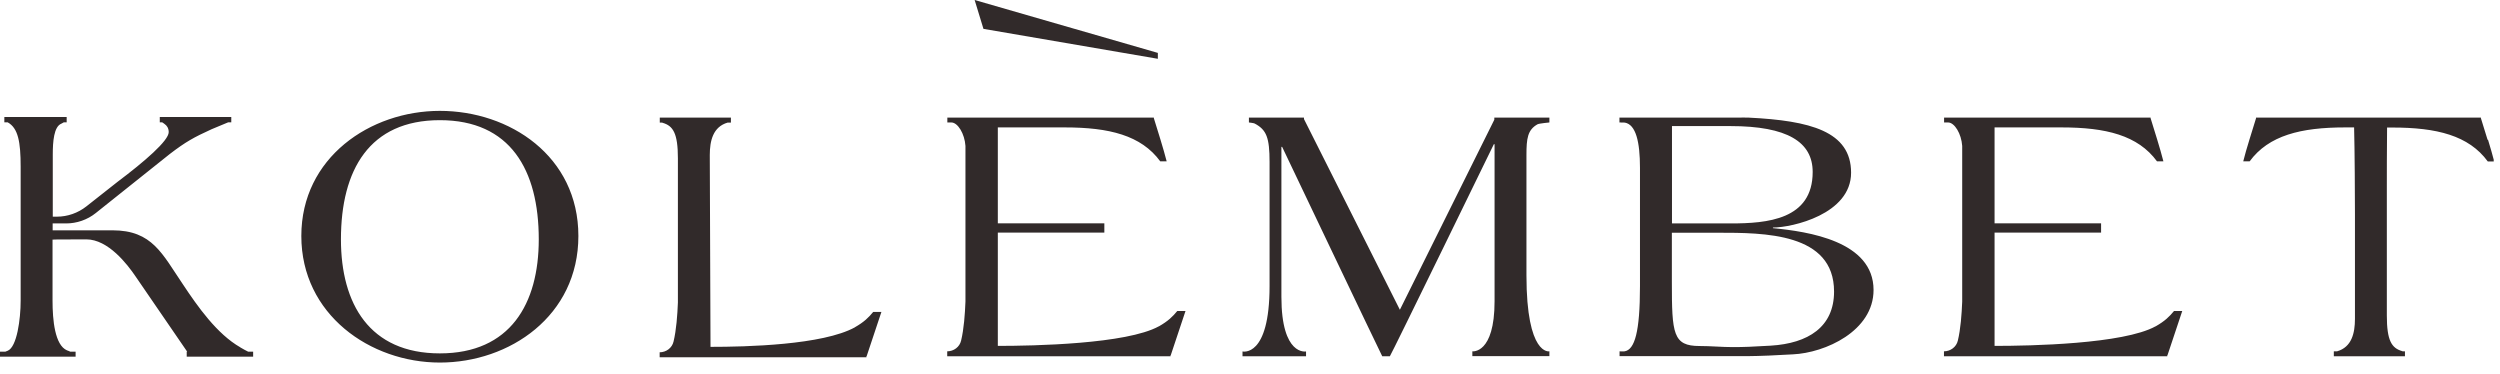 <?xml version="1.0" encoding="UTF-8"?> <svg xmlns="http://www.w3.org/2000/svg" width="207" height="31" viewBox="0 0 207 31" fill="none"><g clip-path="url(#clip0_72_70)"><path d="M19.9 28.76C17.97 27.66 16.37 25.39 15.15 23.55C13.43 21.02 12.62 19.07 9.31 19.07H4.36V18.5H5.47C6.36 18.5 7.23 18.2 7.93 17.64L14.06 12.75C15.38 11.74 16.05 11.37 17.52 10.7C18.06 10.46 18.59 10.27 18.89 10.13H19.15V9.69H13.23V10.13H13.43C13.49 10.17 13.56 10.21 13.63 10.27C13.81 10.39 13.97 10.61 13.97 10.94C13.97 11.65 11.95 13.39 9.74 15.05L7.15 17.09C6.45 17.64 5.59 17.94 4.71 17.94H4.37V12.78C4.37 11.74 4.46 10.48 5.08 10.24C5.16 10.2 5.22 10.16 5.28 10.13H5.52V9.69H0.36V10.13H0.64C1.5 10.61 1.71 11.74 1.71 13.8V24.9C1.71 26.43 1.4 28.73 0.64 29.04C0.57 29.07 0.5 29.1 0.44 29.12H0V29.53H6.26V29.12H5.82C5.74 29.08 5.65 29.04 5.55 29.01C4.54 28.58 4.35 26.5 4.35 24.9V19.84C4.35 19.84 4.35 19.82 7.15 19.82C8.95 19.82 10.54 21.87 11.24 22.91L15.5 29.12H15.46V29.53H20.96V29.12H20.55C20.37 29.03 20.14 28.91 19.89 28.76H19.9ZM36.42 9.18C30.66 9.18 24.95 13.04 24.95 19.54C24.95 26.04 30.65 30.02 36.42 30.02C42.19 30.02 47.89 26.16 47.89 19.54C47.89 12.92 42.19 9.18 36.42 9.18ZM36.42 29.26C30.59 29.26 28.23 25.15 28.23 19.82C28.23 14.06 30.59 9.95 36.42 9.95C42.25 9.95 44.61 14.06 44.61 19.82C44.61 25.15 42.25 29.26 36.42 29.26ZM95.95 27.02C93.28 28.49 85.59 28.64 82.62 28.64C82.62 28.64 82.62 28.64 82.62 28.63V19.26H91.44V18.49H82.62V10.55H88.17C91.83 10.55 94.49 11.2 96.07 13.36H96.6C96.49 12.92 96.26 12.12 96.09 11.57L95.54 9.79V9.74H78.44V10.14C78.44 10.14 78.44 10.14 78.78 10.14C79.31 10.15 79.87 11.07 79.94 12.08V24.97C79.9 25.99 79.81 27.25 79.58 28.2C79.46 28.73 78.97 29.09 78.43 29.09V29.5H96.92V29.41H96.94L98.16 25.75H97.48C97.1 26.21 96.73 26.58 95.96 27.02H95.95ZM178.48 27.02C175.81 28.49 168.12 28.64 165.15 28.64C165.15 28.64 165.15 28.64 165.15 28.63V19.26H173.97V18.49H165.15V10.55H170.7C174.36 10.55 177.02 11.2 178.6 13.36H179.13C179.02 12.92 178.79 12.12 178.62 11.57L178.07 9.79V9.74H160.97V10.14C160.97 10.14 160.97 10.14 161.31 10.14C161.84 10.15 162.4 11.07 162.47 12.08V24.97C162.43 25.99 162.34 27.25 162.11 28.2C161.99 28.73 161.5 29.09 160.96 29.09V29.5H179.45V29.41H179.47L180.69 25.75H180.01C179.63 26.21 179.26 26.58 178.49 27.02H178.48ZM95.87 4.87V4.38L80.7 0L81.43 2.39L95.88 4.87H95.87ZM146.8 18.9V18.84C148.39 18.84 153.27 17.74 153.27 14.3C153.27 10.86 149.86 9.99 144.81 9.74C144.51 9.73 144.19 9.73 143.86 9.74H134.09V10.14C134.09 10.14 134.34 10.14 134.53 10.15C135.45 10.31 135.79 11.74 135.79 13.89V23.7C135.79 27.5 135.35 28.95 134.52 29.09C134.42 29.11 134.1 29.09 134.1 29.09V29.49H144.64C145.78 29.48 147.12 29.42 148.45 29.34C151.12 29.22 155.13 27.41 155.13 24.01C155.13 19.96 149.7 19.17 146.79 18.89L146.8 18.9ZM138.44 10.44H143.28C148 10.44 150.09 11.76 150.09 14.24C150.09 18.19 146.32 18.5 143.31 18.5H138.44V10.44ZM146.62 28.62C145.15 28.71 144.35 28.74 143.49 28.74C142.57 28.74 141.65 28.65 140.73 28.65C138.52 28.65 138.43 27.64 138.43 23.35V19.27H142.23C146.06 19.27 151.86 19.27 151.86 24.14C151.86 27.08 149.71 28.43 146.62 28.62ZM123.73 9.91L115.91 25.65L107.97 9.86V9.74H103.41V10.14C103.41 10.14 103.84 10.19 103.89 10.23C104.87 10.75 105.12 11.4 105.12 13.42V23.69C105.12 29.65 102.88 29.1 102.88 29.1V29.5H108.14V29.1C108.14 29.1 106.1 29.5 106.1 24.58V12.16H106.16C106.16 12.16 114.34 29.32 114.45 29.5H115.08C115.2 29.36 123.69 11.94 123.69 11.94H123.75V24.94C123.75 29.34 121.91 29.09 121.91 29.09V29.49H128.29V29.09C128.29 29.09 126.39 29.49 126.39 22.79V12.83C126.39 11.48 126.48 10.75 127.31 10.29C127.44 10.22 128.29 10.14 128.29 10.14V9.74H123.73V9.91ZM205.97 11.57L205.42 9.79V9.74H186.8V9.79L186.25 11.57C186.07 12.13 185.85 12.92 185.74 13.36H186.27C187.85 11.21 190.51 10.55 194.17 10.55H194.92C194.97 12.37 194.99 16.39 194.99 17.72V26.4C194.99 27.59 194.72 28.74 193.51 29.09H193.24V29.5H199.13V29.09H198.94C198.94 29.09 198.91 29.07 198.89 29.07C198.03 28.82 197.63 28.21 197.63 26.13V15.37C197.63 14.97 197.63 12.01 197.65 10.56H198.09C201.75 10.56 204.41 11.21 205.99 13.37H206.52C206.41 12.93 206.18 12.13 206.01 11.58L205.97 11.57ZM70.79 27.1C68.12 28.57 61.8 28.72 58.83 28.72C58.83 28.72 58.83 28.72 58.83 28.71L58.77 12.84C58.77 11.65 59.04 10.5 60.25 10.15H60.52V9.74H54.63V10.15H54.82C54.82 10.15 54.85 10.17 54.87 10.17C55.73 10.42 56.13 11.03 56.13 13.11V23.17V25.05C56.09 26.07 56 27.33 55.77 28.28C55.65 28.81 55.16 29.17 54.62 29.17V29.58H71.74V29.49H71.76L72.98 25.83H72.3C71.92 26.29 71.55 26.66 70.78 27.1H70.79Z" fill="#312A2A"></path></g><defs><clipPath id="clip0_72_70"><rect width="206.48" height="30.03" fill="white"></rect></clipPath></defs></svg> 